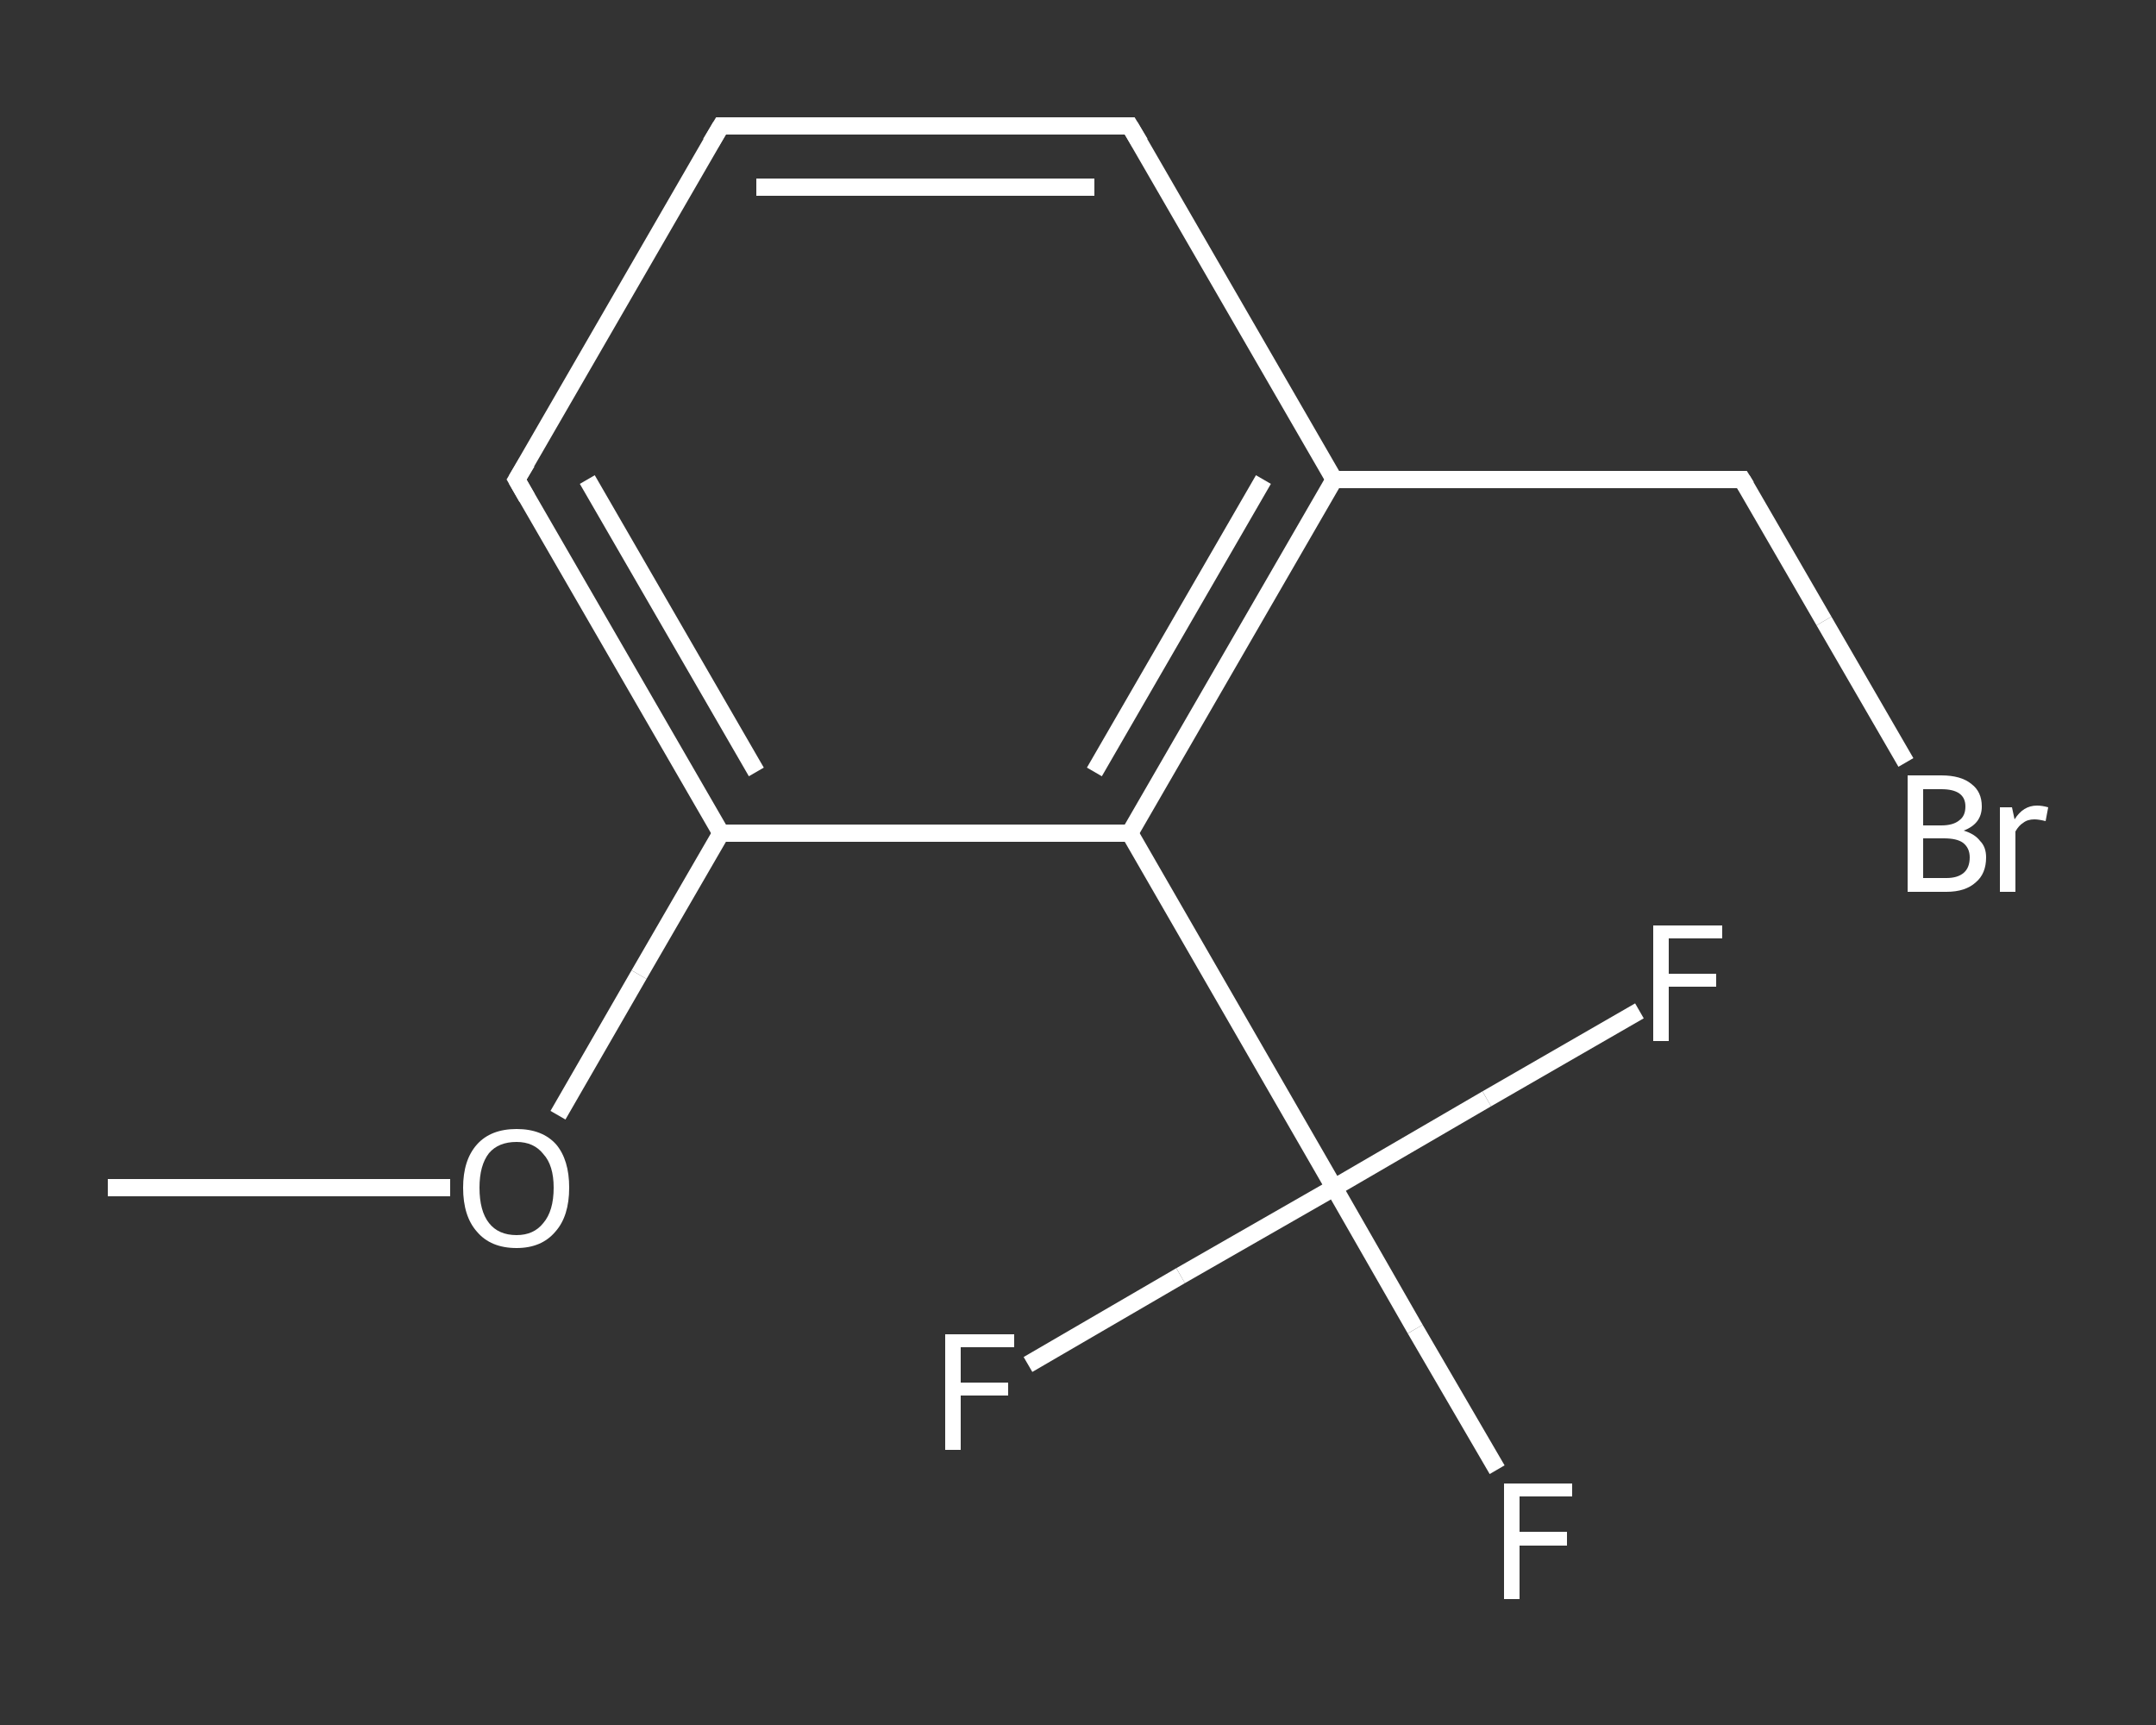 <?xml version='1.0' encoding='iso-8859-1'?>
<svg version='1.1' baseProfile='full'
              xmlns='http://www.w3.org/2000/svg'
                      xmlns:rdkit='http://www.rdkit.org/xml'
                      xmlns:xlink='http://www.w3.org/1999/xlink'
                  xml:space='preserve'
width='250px' height='200px' viewBox='0 0 250 200'>
<rect x="0" y="0" width="250" height="200" fill="#333333" stroke="none"/>
<!-- END OF HEADER -->
<rect style='opacity:1.0;fill:transparent;stroke:none' width='250.0' height='200.0' x='0.0' y='0.0'> </rect>
<path class='bond-0 atom-0 atom-1' d='M 12.5,137.7 L 32.3,137.7' style='fill:none;fill-rule:evenodd;stroke:#FFFFFF;stroke-width:2.0px;stroke-linecap:butt;stroke-linejoin:miter;stroke-opacity:1' />
<path class='bond-0 atom-0 atom-1' d='M 32.3,137.7 L 52.2,137.7' style='fill:none;fill-rule:evenodd;stroke:#FFFFFF;stroke-width:2.0px;stroke-linecap:butt;stroke-linejoin:miter;stroke-opacity:1' />
<path class='bond-1 atom-1 atom-2' d='M 64.7,129.3 L 74.1,113.0' style='fill:none;fill-rule:evenodd;stroke:#FFFFFF;stroke-width:2.0px;stroke-linecap:butt;stroke-linejoin:miter;stroke-opacity:1' />
<path class='bond-1 atom-1 atom-2' d='M 74.1,113.0 L 83.6,96.6' style='fill:none;fill-rule:evenodd;stroke:#FFFFFF;stroke-width:2.0px;stroke-linecap:butt;stroke-linejoin:miter;stroke-opacity:1' />
<path class='bond-2 atom-2 atom-3' d='M 83.6,96.6 L 59.9,55.6' style='fill:none;fill-rule:evenodd;stroke:#FFFFFF;stroke-width:2.0px;stroke-linecap:butt;stroke-linejoin:miter;stroke-opacity:1' />
<path class='bond-2 atom-2 atom-3' d='M 87.7,89.5 L 68.1,55.6' style='fill:none;fill-rule:evenodd;stroke:#FFFFFF;stroke-width:2.0px;stroke-linecap:butt;stroke-linejoin:miter;stroke-opacity:1' />
<path class='bond-3 atom-3 atom-4' d='M 59.9,55.6 L 83.6,14.6' style='fill:none;fill-rule:evenodd;stroke:#FFFFFF;stroke-width:2.0px;stroke-linecap:butt;stroke-linejoin:miter;stroke-opacity:1' />
<path class='bond-4 atom-4 atom-5' d='M 83.6,14.6 L 131.0,14.6' style='fill:none;fill-rule:evenodd;stroke:#FFFFFF;stroke-width:2.0px;stroke-linecap:butt;stroke-linejoin:miter;stroke-opacity:1' />
<path class='bond-4 atom-4 atom-5' d='M 87.7,21.7 L 126.9,21.7' style='fill:none;fill-rule:evenodd;stroke:#FFFFFF;stroke-width:2.0px;stroke-linecap:butt;stroke-linejoin:miter;stroke-opacity:1' />
<path class='bond-5 atom-5 atom-6' d='M 131.0,14.6 L 154.7,55.6' style='fill:none;fill-rule:evenodd;stroke:#FFFFFF;stroke-width:2.0px;stroke-linecap:butt;stroke-linejoin:miter;stroke-opacity:1' />
<path class='bond-6 atom-6 atom-7' d='M 154.7,55.6 L 202.0,55.6' style='fill:none;fill-rule:evenodd;stroke:#FFFFFF;stroke-width:2.0px;stroke-linecap:butt;stroke-linejoin:miter;stroke-opacity:1' />
<path class='bond-7 atom-7 atom-8' d='M 202.0,55.6 L 211.5,72.0' style='fill:none;fill-rule:evenodd;stroke:#FFFFFF;stroke-width:2.0px;stroke-linecap:butt;stroke-linejoin:miter;stroke-opacity:1' />
<path class='bond-7 atom-7 atom-8' d='M 211.5,72.0 L 221.0,88.4' style='fill:none;fill-rule:evenodd;stroke:#FFFFFF;stroke-width:2.0px;stroke-linecap:butt;stroke-linejoin:miter;stroke-opacity:1' />
<path class='bond-8 atom-6 atom-9' d='M 154.7,55.6 L 131.0,96.6' style='fill:none;fill-rule:evenodd;stroke:#FFFFFF;stroke-width:2.0px;stroke-linecap:butt;stroke-linejoin:miter;stroke-opacity:1' />
<path class='bond-8 atom-6 atom-9' d='M 146.5,55.6 L 126.9,89.5' style='fill:none;fill-rule:evenodd;stroke:#FFFFFF;stroke-width:2.0px;stroke-linecap:butt;stroke-linejoin:miter;stroke-opacity:1' />
<path class='bond-9 atom-9 atom-10' d='M 131.0,96.6 L 154.7,137.7' style='fill:none;fill-rule:evenodd;stroke:#FFFFFF;stroke-width:2.0px;stroke-linecap:butt;stroke-linejoin:miter;stroke-opacity:1' />
<path class='bond-10 atom-10 atom-11' d='M 154.7,137.7 L 164.1,154.1' style='fill:none;fill-rule:evenodd;stroke:#FFFFFF;stroke-width:2.0px;stroke-linecap:butt;stroke-linejoin:miter;stroke-opacity:1' />
<path class='bond-10 atom-10 atom-11' d='M 164.1,154.1 L 173.6,170.4' style='fill:none;fill-rule:evenodd;stroke:#FFFFFF;stroke-width:2.0px;stroke-linecap:butt;stroke-linejoin:miter;stroke-opacity:1' />
<path class='bond-11 atom-10 atom-12' d='M 154.7,137.7 L 136.9,147.9' style='fill:none;fill-rule:evenodd;stroke:#FFFFFF;stroke-width:2.0px;stroke-linecap:butt;stroke-linejoin:miter;stroke-opacity:1' />
<path class='bond-11 atom-10 atom-12' d='M 136.9,147.9 L 119.2,158.2' style='fill:none;fill-rule:evenodd;stroke:#FFFFFF;stroke-width:2.0px;stroke-linecap:butt;stroke-linejoin:miter;stroke-opacity:1' />
<path class='bond-12 atom-10 atom-13' d='M 154.7,137.7 L 172.4,127.4' style='fill:none;fill-rule:evenodd;stroke:#FFFFFF;stroke-width:2.0px;stroke-linecap:butt;stroke-linejoin:miter;stroke-opacity:1' />
<path class='bond-12 atom-10 atom-13' d='M 172.4,127.4 L 190.1,117.2' style='fill:none;fill-rule:evenodd;stroke:#FFFFFF;stroke-width:2.0px;stroke-linecap:butt;stroke-linejoin:miter;stroke-opacity:1' />
<path class='bond-13 atom-9 atom-2' d='M 131.0,96.6 L 83.6,96.6' style='fill:none;fill-rule:evenodd;stroke:#FFFFFF;stroke-width:2.0px;stroke-linecap:butt;stroke-linejoin:miter;stroke-opacity:1' />
<path d='M 61.1,57.7 L 59.9,55.6 L 61.1,53.6' style='fill:none;stroke:#FFFFFF;stroke-width:2.0px;stroke-linecap:butt;stroke-linejoin:miter;stroke-opacity:1;' />
<path d='M 82.4,16.6 L 83.6,14.6 L 86.0,14.6' style='fill:none;stroke:#FFFFFF;stroke-width:2.0px;stroke-linecap:butt;stroke-linejoin:miter;stroke-opacity:1;' />
<path d='M 128.6,14.6 L 131.0,14.6 L 132.2,16.6' style='fill:none;stroke:#FFFFFF;stroke-width:2.0px;stroke-linecap:butt;stroke-linejoin:miter;stroke-opacity:1;' />
<path d='M 199.7,55.6 L 202.0,55.6 L 202.5,56.4' style='fill:none;stroke:#FFFFFF;stroke-width:2.0px;stroke-linecap:butt;stroke-linejoin:miter;stroke-opacity:1;' />
<path class='atom-1' d='M 53.7 137.7
Q 53.7 134.5, 55.3 132.7
Q 56.9 130.9, 59.9 130.9
Q 62.9 130.9, 64.5 132.7
Q 66.0 134.5, 66.0 137.7
Q 66.0 141.0, 64.4 142.8
Q 62.8 144.7, 59.9 144.7
Q 56.9 144.7, 55.3 142.8
Q 53.7 141.0, 53.7 137.7
M 59.9 143.2
Q 61.9 143.2, 63.0 141.8
Q 64.2 140.4, 64.2 137.7
Q 64.2 135.1, 63.0 133.8
Q 61.9 132.4, 59.9 132.4
Q 57.8 132.4, 56.7 133.7
Q 55.6 135.1, 55.6 137.7
Q 55.6 140.4, 56.7 141.8
Q 57.8 143.2, 59.9 143.2
' fill='#FFFFFF'/>
<path class='atom-8' d='M 227.7 96.3
Q 229.0 96.7, 229.6 97.5
Q 230.3 98.2, 230.3 99.4
Q 230.3 101.3, 229.1 102.3
Q 227.9 103.4, 225.7 103.4
L 221.2 103.4
L 221.2 89.9
L 225.1 89.9
Q 227.4 89.9, 228.6 90.9
Q 229.8 91.8, 229.8 93.5
Q 229.8 95.5, 227.7 96.3
M 223.0 91.5
L 223.0 95.7
L 225.1 95.7
Q 226.5 95.7, 227.2 95.1
Q 227.9 94.6, 227.9 93.5
Q 227.9 91.5, 225.1 91.5
L 223.0 91.5
M 225.7 101.8
Q 227.0 101.8, 227.7 101.2
Q 228.4 100.6, 228.4 99.4
Q 228.4 98.3, 227.6 97.7
Q 226.9 97.2, 225.4 97.2
L 223.0 97.2
L 223.0 101.8
L 225.7 101.8
' fill='#FFFFFF'/>
<path class='atom-8' d='M 233.3 93.6
L 233.6 95.0
Q 234.6 93.4, 236.2 93.4
Q 236.8 93.4, 237.5 93.6
L 237.2 95.2
Q 236.4 95.0, 235.9 95.0
Q 235.1 95.0, 234.6 95.4
Q 234.1 95.7, 233.7 96.4
L 233.7 103.4
L 231.9 103.4
L 231.9 93.6
L 233.3 93.6
' fill='#FFFFFF'/>
<path class='atom-11' d='M 174.4 172.0
L 182.3 172.0
L 182.3 173.5
L 176.2 173.5
L 176.2 177.6
L 181.7 177.6
L 181.7 179.2
L 176.2 179.2
L 176.2 185.4
L 174.4 185.4
L 174.4 172.0
' fill='#FFFFFF'/>
<path class='atom-12' d='M 109.6 154.7
L 117.6 154.7
L 117.6 156.2
L 111.4 156.2
L 111.4 160.3
L 116.9 160.3
L 116.9 161.8
L 111.4 161.8
L 111.4 168.1
L 109.6 168.1
L 109.6 154.7
' fill='#FFFFFF'/>
<path class='atom-13' d='M 191.7 107.3
L 199.7 107.3
L 199.7 108.8
L 193.5 108.8
L 193.5 112.9
L 199.0 112.9
L 199.0 114.4
L 193.5 114.4
L 193.5 120.7
L 191.7 120.7
L 191.7 107.3
' fill='#FFFFFF'/>
</svg>
